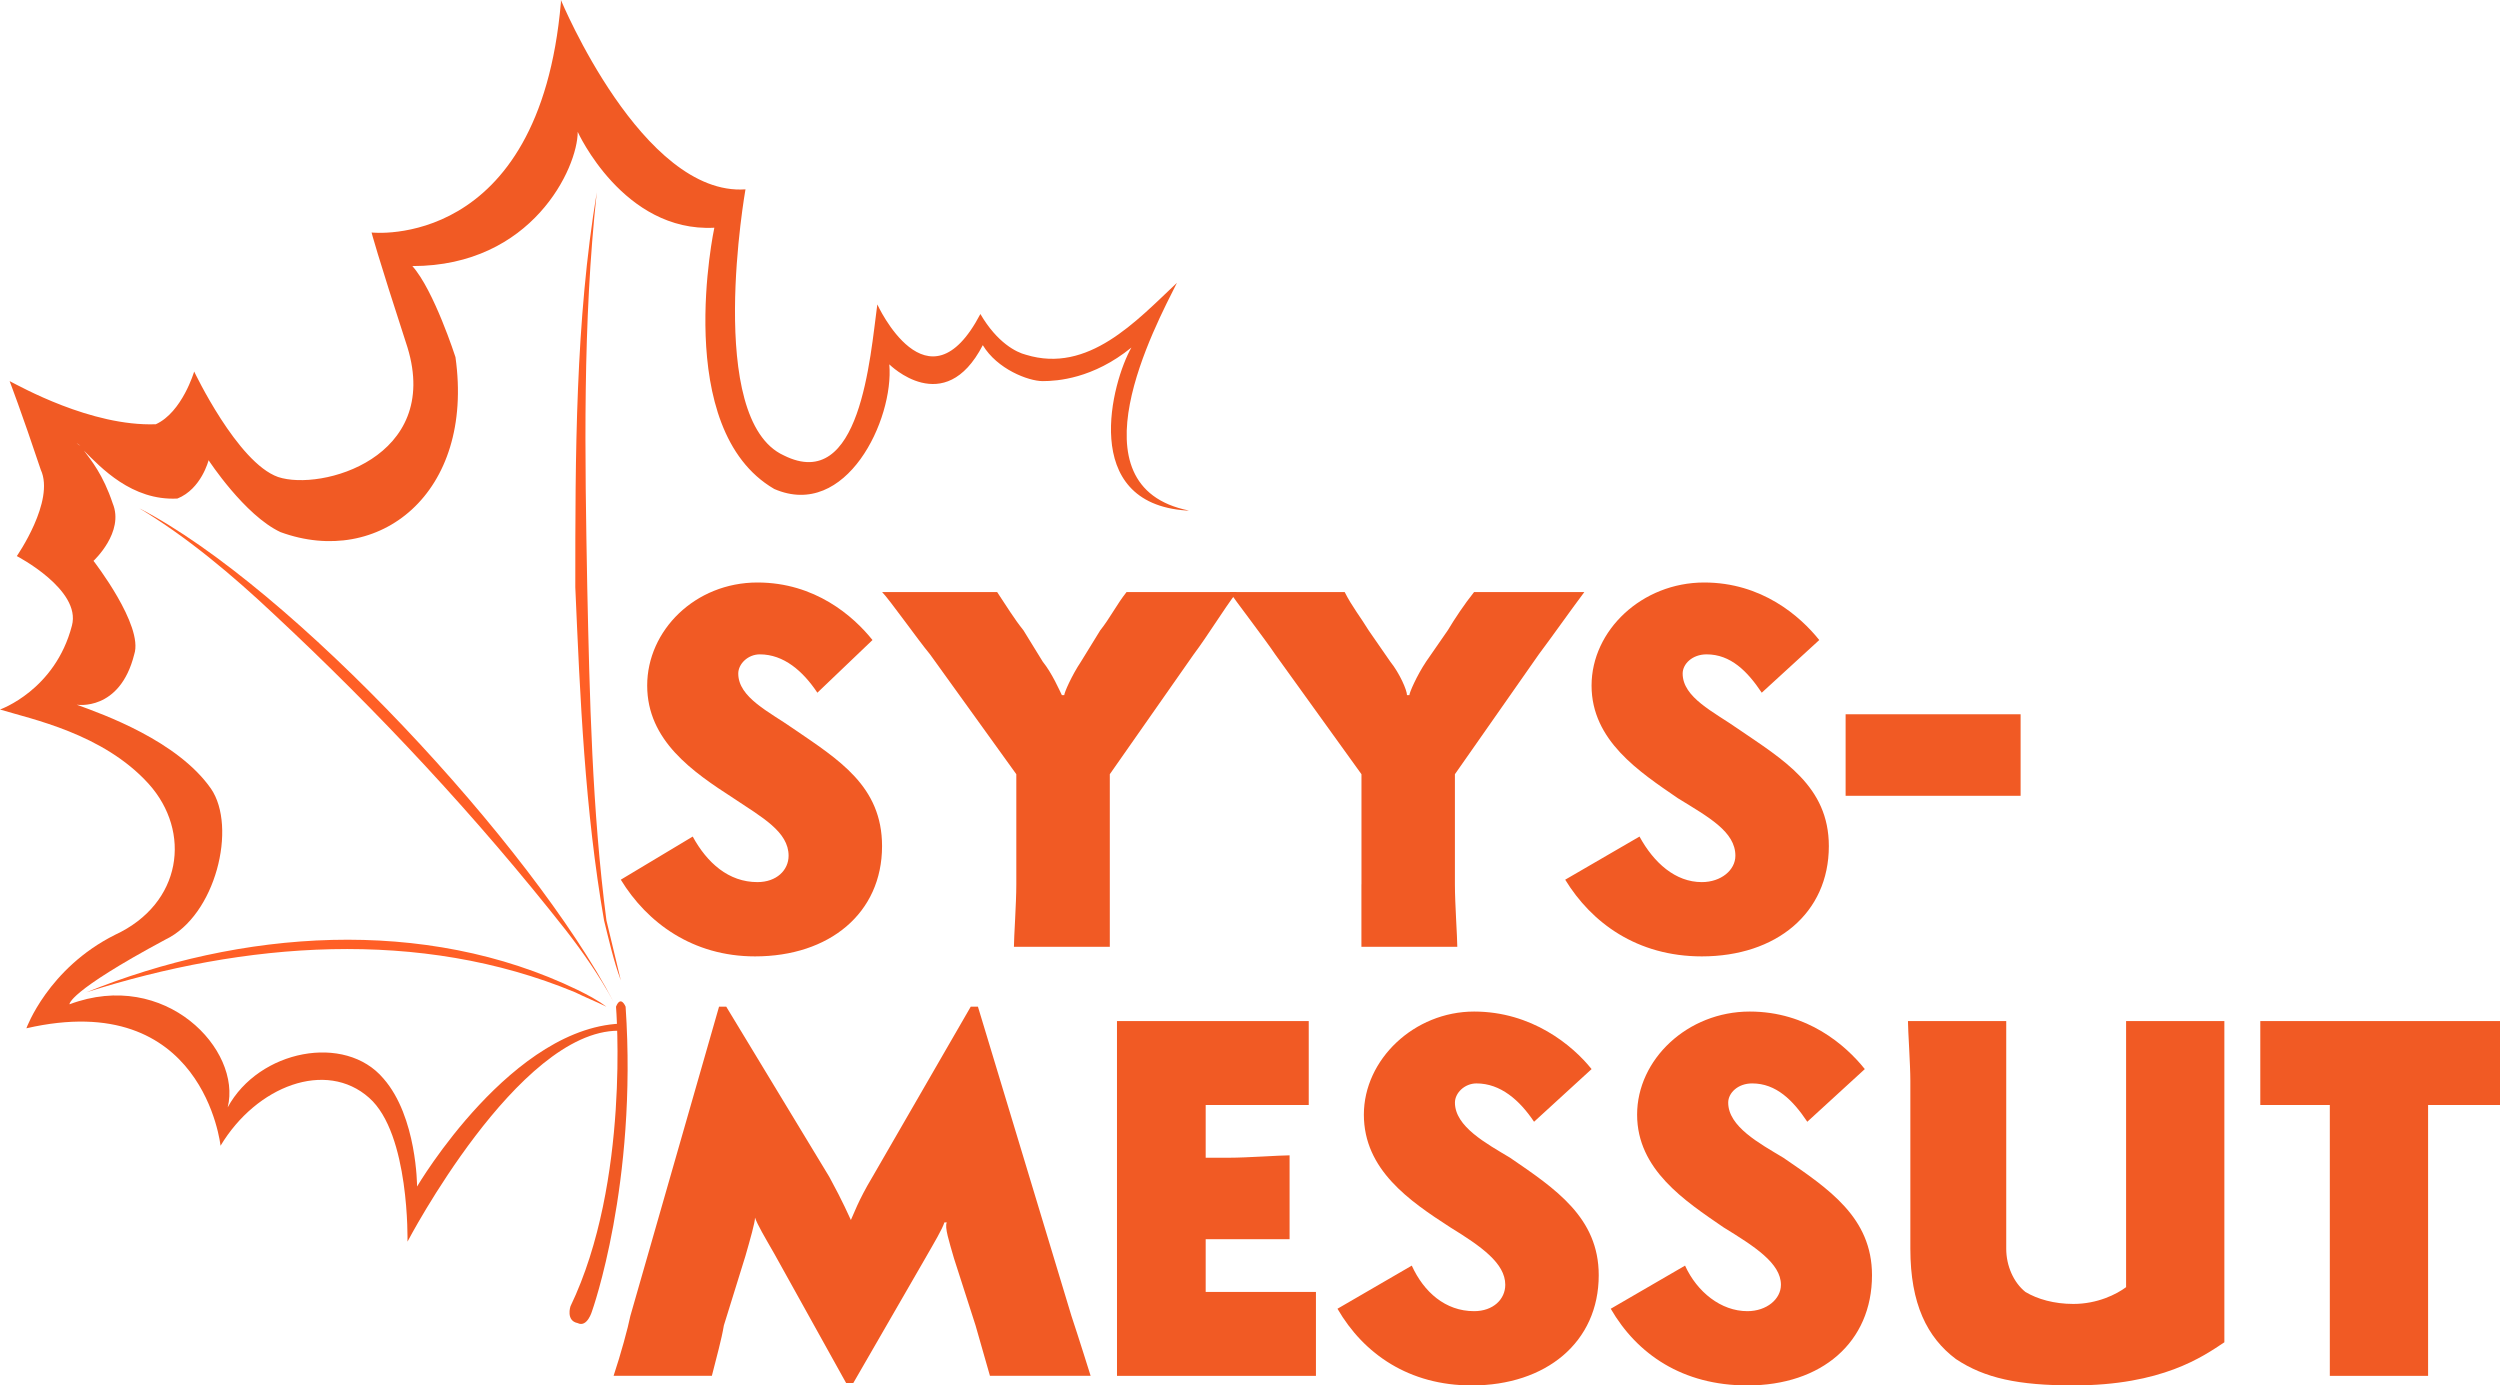 <?xml version="1.0" encoding="UTF-8" standalone="no"?>
<!-- Created with Inkscape (http://www.inkscape.org/) -->

<svg
   width="91.987mm"
   height="50.976mm"
   viewBox="0 0 91.987 50.976"
   version="1.1"
   id="svg5"
   xmlns="http://www.w3.org/2000/svg"
   xmlns:svg="http://www.w3.org/2000/svg">
  <defs
     id="defs2">
    <pattern
       id="EMFhbasepattern"
       patternUnits="userSpaceOnUse"
       width="6"
       height="6"
       x="0"
       y="0" />
    <pattern
       id="EMFhbasepattern-7"
       patternUnits="userSpaceOnUse"
       width="6"
       height="6"
       x="0"
       y="0" />
    <pattern
       id="EMFhbasepattern-3"
       patternUnits="userSpaceOnUse"
       width="6"
       height="6"
       x="0"
       y="0" />
  </defs>
  <g
     id="layer1"
     transform="translate(-62.925,-31.906)">
    <path
       style="fill:#f15a24;fill-opacity:1;fill-rule:nonzero;stroke:none;stroke-width:0.265"
       d="m 93,57.394 c -0.529,-0.794 -1.235,-1.411 -2.117,-1.411 -0.441,0 -0.794,0.353 -0.794,0.706 0,0.882 1.147,1.411 2.028,2.028 1.676,1.147 3.263,2.117 3.263,4.322 0,2.469 -1.94,4.057 -4.674,4.057 -2.293,0 -3.969,-1.235 -4.939,-2.822 2.646,-1.587 2.646,-1.587 2.646,-1.587 0.529,0.97 1.323,1.676 2.381,1.676 0.706,0 1.147,-0.441 1.147,-0.97 0,-0.882 -0.97,-1.411 -2.028,-2.117 -1.499,-0.97 -3.175,-2.117 -3.175,-4.145 0,-2.028 1.764,-3.792 4.057,-3.792 2.117,0 3.528,1.235 4.233,2.117 z"
       id="path1081" />
    <path
       style="fill:#f15a24;fill-opacity:1;fill-rule:nonzero;stroke:none;stroke-width:0.265"
       d="m 100.32,64.45 c 0,-4.057 0,-4.057 0,-4.057 -3.175,-4.41 -3.175,-4.41 -3.175,-4.41 -0.441,-0.529 -1.499,-2.028 -1.764,-2.293 4.233,0 4.233,0 4.233,0 0.353,0.529 0.617,0.97 0.97,1.411 0.706,1.147 0.706,1.147 0.706,1.147 0.353,0.441 0.617,1.058 0.706,1.235 0.088,0 0.088,0 0.088,0 0,-0.088 0.265,-0.706 0.617,-1.235 0.706,-1.147 0.706,-1.147 0.706,-1.147 0.353,-0.441 0.617,-0.97 0.97,-1.411 4.057,0 4.057,0 4.057,0 -0.529,0.706 -1.058,1.587 -1.587,2.293 -3.087,4.41 -3.087,4.41 -3.087,4.41 0,4.057 0,4.057 0,4.057 0,0.706 0,1.94 0,2.293 -3.528,0 -3.528,0 -3.528,0 0,-0.353 0.088,-1.587 0.088,-2.293 z"
       id="path1083" />
    <path
       style="fill:#f15a24;fill-opacity:1;fill-rule:nonzero;stroke:none;stroke-width:0.265"
       d="m 113.02,64.45 c 0,-4.057 0,-4.057 0,-4.057 -3.175,-4.41 -3.175,-4.41 -3.175,-4.41 -0.353,-0.529 -1.499,-2.028 -1.676,-2.293 4.233,0 4.233,0 4.233,0 0.265,0.529 0.617,0.97 0.882,1.411 0.794,1.147 0.794,1.147 0.794,1.147 0.353,0.441 0.617,1.058 0.617,1.235 0.088,0 0.088,0 0.088,0 0,-0.088 0.265,-0.706 0.617,-1.235 0.794,-1.147 0.794,-1.147 0.794,-1.147 0.265,-0.441 0.617,-0.97 0.97,-1.411 4.057,0 4.057,0 4.057,0 -0.529,0.706 -1.147,1.587 -1.676,2.293 -3.087,4.41 -3.087,4.41 -3.087,4.41 0,4.057 0,4.057 0,4.057 0,0.706 0.088,1.94 0.088,2.293 -3.528,0 -3.528,0 -3.528,0 0,-0.353 0,-1.587 0,-2.293 z"
       id="path1085" />
    <path
       style="fill:#f15a24;fill-opacity:1;fill-rule:nonzero;stroke:none;stroke-width:0.265"
       d="m 127.748,57.394 c -0.529,-0.794 -1.147,-1.411 -2.028,-1.411 -0.529,0 -0.882,0.353 -0.882,0.706 0,0.882 1.147,1.411 2.028,2.028 1.676,1.147 3.351,2.117 3.351,4.322 0,2.469 -1.94,4.057 -4.674,4.057 -2.381,0 -4.057,-1.235 -5.027,-2.822 2.734,-1.587 2.734,-1.587 2.734,-1.587 0.529,0.97 1.323,1.676 2.293,1.676 0.706,0 1.235,-0.441 1.235,-0.97 0,-0.882 -0.97,-1.411 -2.117,-2.117 -1.411,-0.97 -3.175,-2.117 -3.175,-4.145 0,-2.028 1.852,-3.792 4.145,-3.792 2.117,0 3.528,1.235 4.233,2.117 z"
       id="path1087" />
    <path
       style="fill:#f15a24;fill-opacity:1;fill-rule:nonzero;stroke:none;stroke-width:0.265"
       d="m 131.981,58.188 c 4.145,0 4.145,0 4.145,0 0.353,0 0.97,0 1.147,0 0,2.999 0,2.999 0,2.999 -0.176,0 -0.794,0 -1.147,0 -4.145,0 -4.145,0 -4.145,0 -0.353,0 -0.97,0 -1.147,0 0,-2.999 0,-2.999 0,-2.999 0.176,0 0.794,0 1.147,0 z"
       id="path1089" />
    <path
       style="fill:#f15a24;fill-opacity:1;fill-rule:nonzero;stroke:none;stroke-width:0.265"
       d="m 94.058,82.794 c -2.646,-4.763 -2.646,-4.763 -2.646,-4.763 -0.353,-0.617 -0.617,-1.058 -0.706,-1.323 0,0 0,0 0,0 0,0.176 -0.176,0.794 -0.353,1.411 -0.794,2.558 -0.794,2.558 -0.794,2.558 -0.088,0.529 -0.265,1.147 -0.441,1.852 -3.616,0 -3.616,0 -3.616,0 0.265,-0.794 0.529,-1.764 0.617,-2.205 3.263,-11.377 3.263,-11.377 3.263,-11.377 0.265,0 0.265,0 0.265,0 3.792,6.262 3.792,6.262 3.792,6.262 0.529,0.97 0.706,1.411 0.794,1.587 0,0 0,0 0,0 0.088,-0.176 0.265,-0.706 0.794,-1.587 3.616,-6.262 3.616,-6.262 3.616,-6.262 0.265,0 0.265,0 0.265,0 3.44,11.377 3.44,11.377 3.44,11.377 0.265,0.794 0.706,2.205 0.706,2.205 -3.704,0 -3.704,0 -3.704,0 -0.176,-0.617 -0.353,-1.235 -0.529,-1.852 -0.794,-2.469 -0.794,-2.469 -0.794,-2.469 -0.176,-0.617 -0.353,-1.147 -0.265,-1.323 -0.088,0 -0.088,0 -0.088,0 -0.088,0.265 -0.353,0.706 -0.706,1.323 -2.646,4.586 -2.646,4.586 -2.646,4.586 z"
       id="path1091" />
    <path
       style="fill:#f15a24;fill-opacity:1;fill-rule:nonzero;stroke:none;stroke-width:0.265"
       d="m 104.024,69.477 c 4.851,0 4.851,0 4.851,0 0.617,0 1.852,0 2.205,0 0,3.087 0,3.087 0,3.087 -0.353,0 -1.587,0 -2.205,0 -1.587,0 -1.587,0 -1.587,0 0,1.94 0,1.94 0,1.94 0.882,0 0.882,0 0.882,0 0.617,0 1.852,-0.088 2.205,-0.088 0,3.087 0,3.087 0,3.087 -0.353,0 -1.587,0 -2.205,0 -0.882,0 -0.882,0 -0.882,0 0,1.94 0,1.94 0,1.94 1.852,0 1.852,0 1.852,0 0.617,0 1.852,0 2.205,0 0,3.087 0,3.087 0,3.087 -0.353,0 -1.587,0 -2.205,0 -5.115,0 -5.115,0 -5.115,0 z"
       id="path1093" />
    <path
       style="fill:#f15a24;fill-opacity:1;fill-rule:nonzero;stroke:none;stroke-width:0.265"
       d="m 119.37,73.181 c -0.529,-0.794 -1.235,-1.411 -2.117,-1.411 -0.441,0 -0.794,0.353 -0.794,0.706 0,0.882 1.147,1.499 2.028,2.028 1.676,1.147 3.263,2.205 3.263,4.322 0,2.469 -1.94,4.057 -4.674,4.057 -2.293,0 -3.969,-1.147 -4.939,-2.822 2.734,-1.587 2.734,-1.587 2.734,-1.587 0.441,0.97 1.235,1.676 2.293,1.676 0.706,0 1.147,-0.441 1.147,-0.97 0,-0.794 -0.882,-1.411 -2.028,-2.117 -1.499,-0.97 -3.175,-2.117 -3.175,-4.145 0,-2.028 1.852,-3.792 4.057,-3.792 2.117,0 3.616,1.235 4.322,2.117 z"
       id="path1095" />
    <path
       style="fill:#f15a24;fill-opacity:1;fill-rule:nonzero;stroke:none;stroke-width:0.265"
       d="m 129.424,73.181 c -0.529,-0.794 -1.147,-1.411 -2.028,-1.411 -0.529,0 -0.882,0.353 -0.882,0.706 0,0.882 1.147,1.499 2.028,2.028 1.676,1.147 3.263,2.205 3.263,4.322 0,2.469 -1.852,4.057 -4.586,4.057 -2.381,0 -4.057,-1.147 -5.027,-2.822 2.734,-1.587 2.734,-1.587 2.734,-1.587 0.441,0.97 1.323,1.676 2.293,1.676 0.706,0 1.235,-0.441 1.235,-0.97 0,-0.794 -0.97,-1.411 -2.117,-2.117 -1.411,-0.97 -3.175,-2.117 -3.175,-4.145 0,-2.028 1.852,-3.792 4.145,-3.792 2.117,0 3.528,1.235 4.233,2.117 z"
       id="path1097" />
    <path
       style="fill:#f15a24;fill-opacity:1;fill-rule:nonzero;stroke:none;stroke-width:0.265"
       d="m 136.744,71.682 c 0,6.174 0,6.174 0,6.174 0,0.617 0.265,1.235 0.706,1.587 0.441,0.265 1.058,0.441 1.764,0.441 0.882,0 1.587,-0.353 1.94,-0.617 0,-7.585 0,-7.585 0,-7.585 0,-0.617 0,-1.852 0,-2.205 3.616,0 3.616,0 3.616,0 0,0.353 0,1.587 0,2.205 0,9.613 0,9.613 0,9.613 -0.794,0.529 -2.293,1.587 -5.556,1.587 -2.028,0 -3.263,-0.265 -4.322,-0.97 -1.058,-0.794 -1.676,-2.028 -1.676,-4.057 0,-6.174 0,-6.174 0,-6.174 0,-0.617 -0.088,-1.852 -0.088,-2.205 3.616,0 3.616,0 3.616,0 0,0.353 0,1.587 0,2.205 z"
       id="path1099" />
    <path
       style="fill:#f15a24;fill-opacity:1;fill-rule:nonzero;stroke:none;stroke-width:0.265"
       d="m 154.912,72.564 c -0.353,0 -1.587,0 -2.205,0 -0.441,0 -0.441,0 -0.441,0 0,7.673 0,7.673 0,7.673 0,0.706 0,1.94 0,2.293 -3.616,0 -3.616,0 -3.616,0 0,-0.353 0,-1.587 0,-2.293 0,-7.673 0,-7.673 0,-7.673 -0.353,0 -0.353,0 -0.353,0 -0.706,0 -1.852,0 -2.205,0 0,-3.087 0,-3.087 0,-3.087 0.353,0 1.499,0 2.205,0 4.41,0 4.41,0 4.41,0 0.617,0 1.852,0 2.205,0 z"
       id="path1101" />
    <path
       style="fill:#f15a24;fill-opacity:1;fill-rule:nonzero;stroke:none;stroke-width:0.265"
       d="m 85.591,68.948 c 0,0 0.529,6.438 -1.676,11.024 0,0 -0.176,0.529 0.265,0.617 0.353,0.176 0.529,-0.441 0.529,-0.441 0,0 1.676,-4.674 1.235,-11.201 0,0 -0.176,-0.441 -0.353,0 z"
       id="path1103" />
    <path
       style="fill:#f15a24;fill-opacity:1;fill-rule:nonzero;stroke:none;stroke-width:0.265"
       d="m 78.271,75.562 c 0,0 0,-2.558 -1.235,-3.969 -1.411,-1.676 -4.586,-1.058 -5.733,1.058 0.529,-2.117 -2.293,-5.115 -5.821,-3.792 0,0 -0.088,-0.441 3.528,-2.381 1.852,-0.882 2.646,-4.145 1.676,-5.556 -1.235,-1.764 -3.969,-2.734 -4.939,-3.087 0,0 1.587,0.265 2.117,-1.852 0.353,-1.058 -1.499,-3.44 -1.499,-3.44 0,0 1.147,-1.058 0.706,-2.117 -0.353,-1.058 -0.794,-1.587 -1.058,-1.94 -0.088,-0.176 -0.265,-0.265 -0.265,-0.265 0,0 0.088,0 0.265,0.265 0.617,0.617 1.764,1.852 3.44,1.764 0.882,-0.353 1.147,-1.411 1.147,-1.411 0,0 1.323,2.028 2.646,2.646 3.616,1.323 7.144,-1.411 6.438,-6.438 0,0 -0.794,-2.469 -1.587,-3.351 4.41,0 6.085,-3.616 6.085,-4.939 0,0 1.676,3.704 5.027,3.528 0,0 -1.587,7.408 2.205,9.613 2.646,1.147 4.41,-2.558 4.233,-4.586 0,0 2.028,2.028 3.44,-0.706 0.529,0.882 1.676,1.323 2.205,1.323 0.529,0 1.852,-0.088 3.263,-1.235 -0.706,1.235 -1.94,5.733 2.028,5.997 0.088,0 0.088,0 0.088,0 -4.41,-0.882 -1.235,-6.791 -0.441,-8.378 -1.499,1.411 -3.263,3.351 -5.556,2.646 -0.353,-0.088 -1.058,-0.441 -1.676,-1.499 -1.94,3.704 -3.792,-0.353 -3.792,-0.353 -0.265,1.94 -0.617,6.967 -3.44,5.556 -2.91,-1.323 -1.411,-9.79 -1.411,-9.79 -3.792,0.265 -6.791,-6.967 -6.791,-6.967 0,0 0,0.088 0,0.088 -0.794,9.172 -6.967,8.467 -6.967,8.467 0,0 0.176,0.706 1.323,4.233 1.235,4.057 -3.175,5.292 -4.763,4.763 -1.499,-0.529 -3.087,-3.881 -3.087,-3.881 0,0 -0.441,1.499 -1.411,1.94 -2.381,0.088 -5.027,-1.411 -5.38,-1.587 0,0 0.441,1.147 1.147,3.263 0.529,1.147 -0.882,3.175 -0.882,3.175 0,0 2.381,1.235 2.028,2.558 -0.617,2.381 -2.646,3.087 -2.646,3.087 1.147,0.353 3.792,0.882 5.468,2.734 1.587,1.764 1.235,4.41 -1.235,5.556 -2.469,1.235 -3.263,3.44 -3.263,3.44 6.526,-1.499 7.144,4.322 7.144,4.322 1.323,-2.205 3.881,-3.175 5.468,-1.764 1.499,1.323 1.411,5.292 1.411,5.292 0,0 4.057,-7.761 7.761,-7.761 0.265,-0.265 0.265,-0.265 0.265,-0.265 -4.145,0 -7.673,5.997 -7.673,5.997 z M 66.718,48.046 c 0,0 0,0 0,0 0,0 0,0 0,0 0,0 0,0 0,0 z"
       id="path1105" />
    <path
       style="fill:#ff5f26;fill-opacity:1;fill-rule:nonzero;stroke:none;stroke-width:0.265"
       d="m 84.886,38.962 c -0.529,4.851 -0.441,9.701 -0.353,14.552 0.088,4.057 0.176,8.202 0.706,12.259 0.176,0.706 0.353,1.499 0.529,2.205 -0.265,-0.706 -0.441,-1.499 -0.617,-2.205 -0.706,-4.057 -0.882,-8.202 -1.058,-12.259 0,-4.851 0,-9.79 0.794,-14.552 z"
       id="path1107" />
    <path
       style="fill:#ff5f26;fill-opacity:1;fill-rule:nonzero;stroke:none;stroke-width:0.265"
       d="m 68.04,50.603 c 5.644,2.91 14.464,12.435 17.463,18.168 -0.529,-0.97 -1.147,-1.852 -1.764,-2.646 -3.263,-4.145 -6.879,-8.026 -10.76,-11.642 -1.499,-1.411 -3.175,-2.822 -4.939,-3.881 z"
       id="path1109" />
    <path
       style="fill:#ff5f26;fill-opacity:1;fill-rule:nonzero;stroke:none;stroke-width:0.265"
       d="m 66.1,68.419 c 5.644,-2.293 12.435,-2.822 18.08,-0.088 0.353,0.176 0.706,0.353 1.058,0.617 -0.353,-0.176 -0.794,-0.353 -1.147,-0.529 -5.733,-2.381 -12.171,-1.852 -17.992,0 z"
       id="path1111" />
  </g>
</svg>

